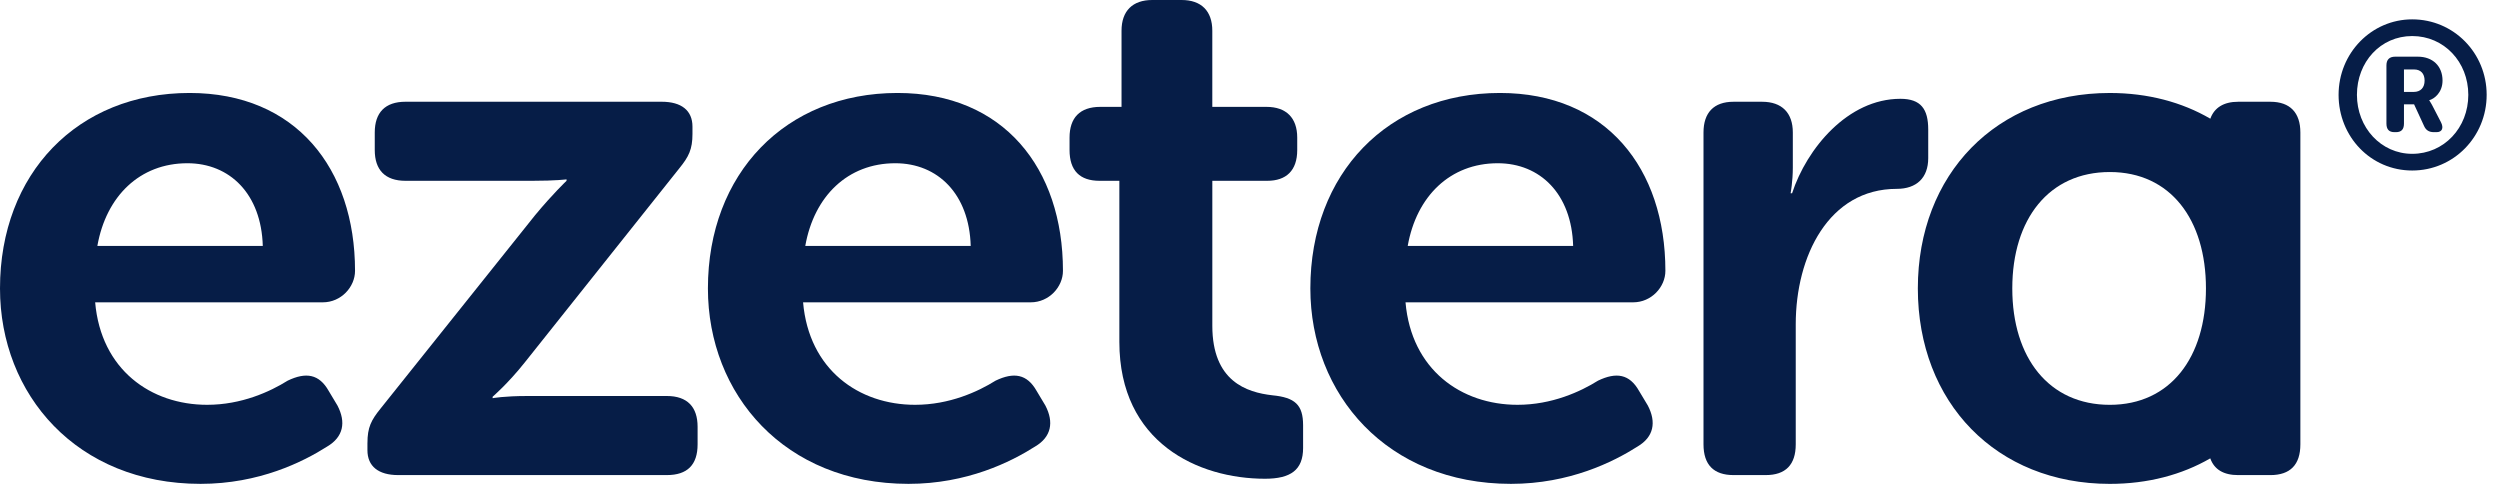 <svg xmlns="http://www.w3.org/2000/svg" width="155" height="30" viewBox="0 0 155 30" fill="none"><g clip-path="url(#clip0_1430_2692)"><path d="M11.755 5.764C18.336 5.764 22.012 10.439 22.012 16.793C22.012 17.791 21.15 18.744 20.015 18.744H5.9C6.263 22.919 9.35 25.098 12.844 25.098C14.978 25.098 16.748 24.281 17.837 23.6C18.971 23.056 19.788 23.192 20.378 24.235L20.922 25.143C21.467 26.186 21.285 27.094 20.287 27.684C18.79 28.637 16.066 29.999 12.436 29.999C4.766 30 0 24.463 0 17.882C0 10.757 4.811 5.764 11.755 5.764ZM16.293 15.249C16.202 12.027 14.251 10.121 11.618 10.121C8.668 10.121 6.58 12.163 6.036 15.249H16.293Z" fill="#061D47"></path><path d="M22.782 27.459C22.782 26.505 23.009 26.052 23.599 25.325L33.175 13.343C34.264 12.027 35.126 11.21 35.126 11.21V11.12C35.126 11.12 34.491 11.21 32.993 11.21H25.141C23.87 11.21 23.235 10.529 23.235 9.304V8.214C23.235 6.989 23.87 6.308 25.141 6.308H41.026C42.252 6.308 42.933 6.853 42.933 7.851V8.305C42.933 9.258 42.706 9.712 42.116 10.438L32.54 22.465C31.496 23.781 30.543 24.598 30.543 24.598V24.688C30.543 24.688 31.224 24.552 32.721 24.552H41.344C42.616 24.552 43.251 25.233 43.251 26.459V27.548C43.251 28.82 42.616 29.455 41.344 29.455H24.688C23.462 29.455 22.781 28.91 22.781 27.911V27.458L22.782 27.459Z" fill="#061D47"></path><path d="M55.645 5.764C62.227 5.764 65.903 10.439 65.903 16.793C65.903 17.791 65.04 18.744 63.906 18.744H49.791C50.154 22.919 53.24 25.098 56.735 25.098C58.869 25.098 60.638 24.281 61.727 23.6C62.862 23.056 63.678 23.192 64.269 24.235L64.813 25.143C65.357 26.186 65.176 27.094 64.178 27.684C62.68 28.637 59.957 29.999 56.326 29.999C48.656 29.999 43.891 24.462 43.891 17.881C43.891 10.756 48.701 5.764 55.645 5.764ZM60.184 15.249C60.093 12.027 58.142 10.121 55.509 10.121C52.559 10.121 50.471 12.163 49.927 15.249H60.184Z" fill="#061D47"></path><path d="M69.398 11.21H68.173C66.948 11.21 66.312 10.575 66.312 9.304V8.532C66.312 7.307 66.948 6.626 68.219 6.626H69.535V1.906C69.535 0.681 70.216 0 71.441 0H73.257C74.482 0 75.163 0.681 75.163 1.906V6.626H78.522C79.747 6.626 80.428 7.307 80.428 8.532V9.304C80.428 10.575 79.747 11.21 78.568 11.21H75.164V20.197C75.164 23.646 77.296 24.326 78.885 24.508C80.292 24.644 80.792 25.098 80.792 26.369V27.776C80.792 29.138 80.02 29.682 78.432 29.682C74.302 29.682 69.4 27.459 69.4 21.195V11.21H69.398Z" fill="#061D47"></path><path d="M92.997 5.764C99.578 5.764 103.254 10.439 103.254 16.793C103.254 17.791 102.392 18.744 101.257 18.744H87.142C87.505 22.919 90.592 25.098 94.087 25.098C96.22 25.098 97.99 24.281 99.079 23.6C100.213 23.056 101.03 23.192 101.62 24.235L102.165 25.143C102.709 26.186 102.527 27.094 101.529 27.684C100.032 28.637 97.308 29.999 93.678 29.999C86.008 29.999 81.242 24.462 81.242 17.881C81.242 10.756 86.053 5.764 92.997 5.764ZM97.535 15.249C97.445 12.027 95.493 10.121 92.86 10.121C89.91 10.121 87.823 12.163 87.278 15.249H97.535Z" fill="#061D47"></path><path d="M105.617 8.215C105.617 6.99 106.252 6.309 107.479 6.309H109.248C110.474 6.309 111.155 6.99 111.155 8.215V10.393C111.155 11.256 111.018 11.982 111.018 11.982H111.109C112.017 9.213 114.558 6.126 117.826 6.126C119.097 6.126 119.55 6.762 119.55 8.033V9.802C119.55 11.028 118.825 11.709 117.599 11.709C113.378 11.709 111.336 15.884 111.336 20.105V27.549C111.336 28.82 110.701 29.455 109.476 29.455H107.479C106.253 29.455 105.617 28.82 105.617 27.549V8.215Z" fill="#061D47"></path><path d="M149.557 1.2C152.127 1.2 154.173 3.284 154.173 5.88C154.173 8.475 152.127 10.572 149.557 10.572C146.988 10.572 144.992 8.475 144.992 5.88C144.992 3.284 147.038 1.2 149.557 1.2ZM149.557 9.537C151.526 9.537 153.035 7.925 153.035 5.88C153.035 3.834 151.526 2.235 149.557 2.235C147.589 2.235 146.13 3.846 146.13 5.88C146.13 7.913 147.626 9.537 149.557 9.537ZM147.959 4.051C147.959 3.705 148.138 3.514 148.496 3.514H149.903C150.836 3.514 151.437 4.102 151.437 4.997C151.437 5.726 150.938 6.123 150.619 6.212V6.238C150.619 6.238 150.67 6.288 150.785 6.506L151.334 7.567C151.526 7.937 151.411 8.194 151.066 8.194H150.9C150.593 8.194 150.401 8.066 150.286 7.798L149.673 6.468H149.046V7.657C149.046 8.015 148.893 8.194 148.548 8.194H148.458C148.112 8.194 147.959 8.015 147.959 7.657V4.052V4.051ZM149.647 5.7C150.082 5.7 150.325 5.432 150.325 4.996C150.325 4.561 150.082 4.306 149.673 4.306H149.046V5.7H149.647Z" fill="#061D47"></path><path d="M140.763 6.309H138.766C137.867 6.309 137.286 6.678 137.04 7.359C135.28 6.334 133.171 5.765 130.807 5.765C123.772 5.765 118.906 10.803 118.906 17.882C118.906 24.962 123.773 30 130.807 30C133.17 30 135.278 29.436 137.037 28.418C137.281 29.108 137.862 29.456 138.766 29.456H140.763C141.988 29.456 142.623 28.82 142.623 27.549V8.215C142.623 6.99 141.988 6.309 140.763 6.309H140.763ZM130.808 25.099C127.041 25.099 124.762 22.194 124.762 17.882C124.762 13.57 127.041 10.666 130.808 10.666C134.574 10.666 136.769 13.616 136.769 17.882C136.769 22.149 134.574 25.099 130.808 25.099Z" fill="#061D47"></path></g><defs><clipPath id="clip0_1430_2692"><rect width="154.176" height="30" fill="white"></rect></clipPath></defs></svg>